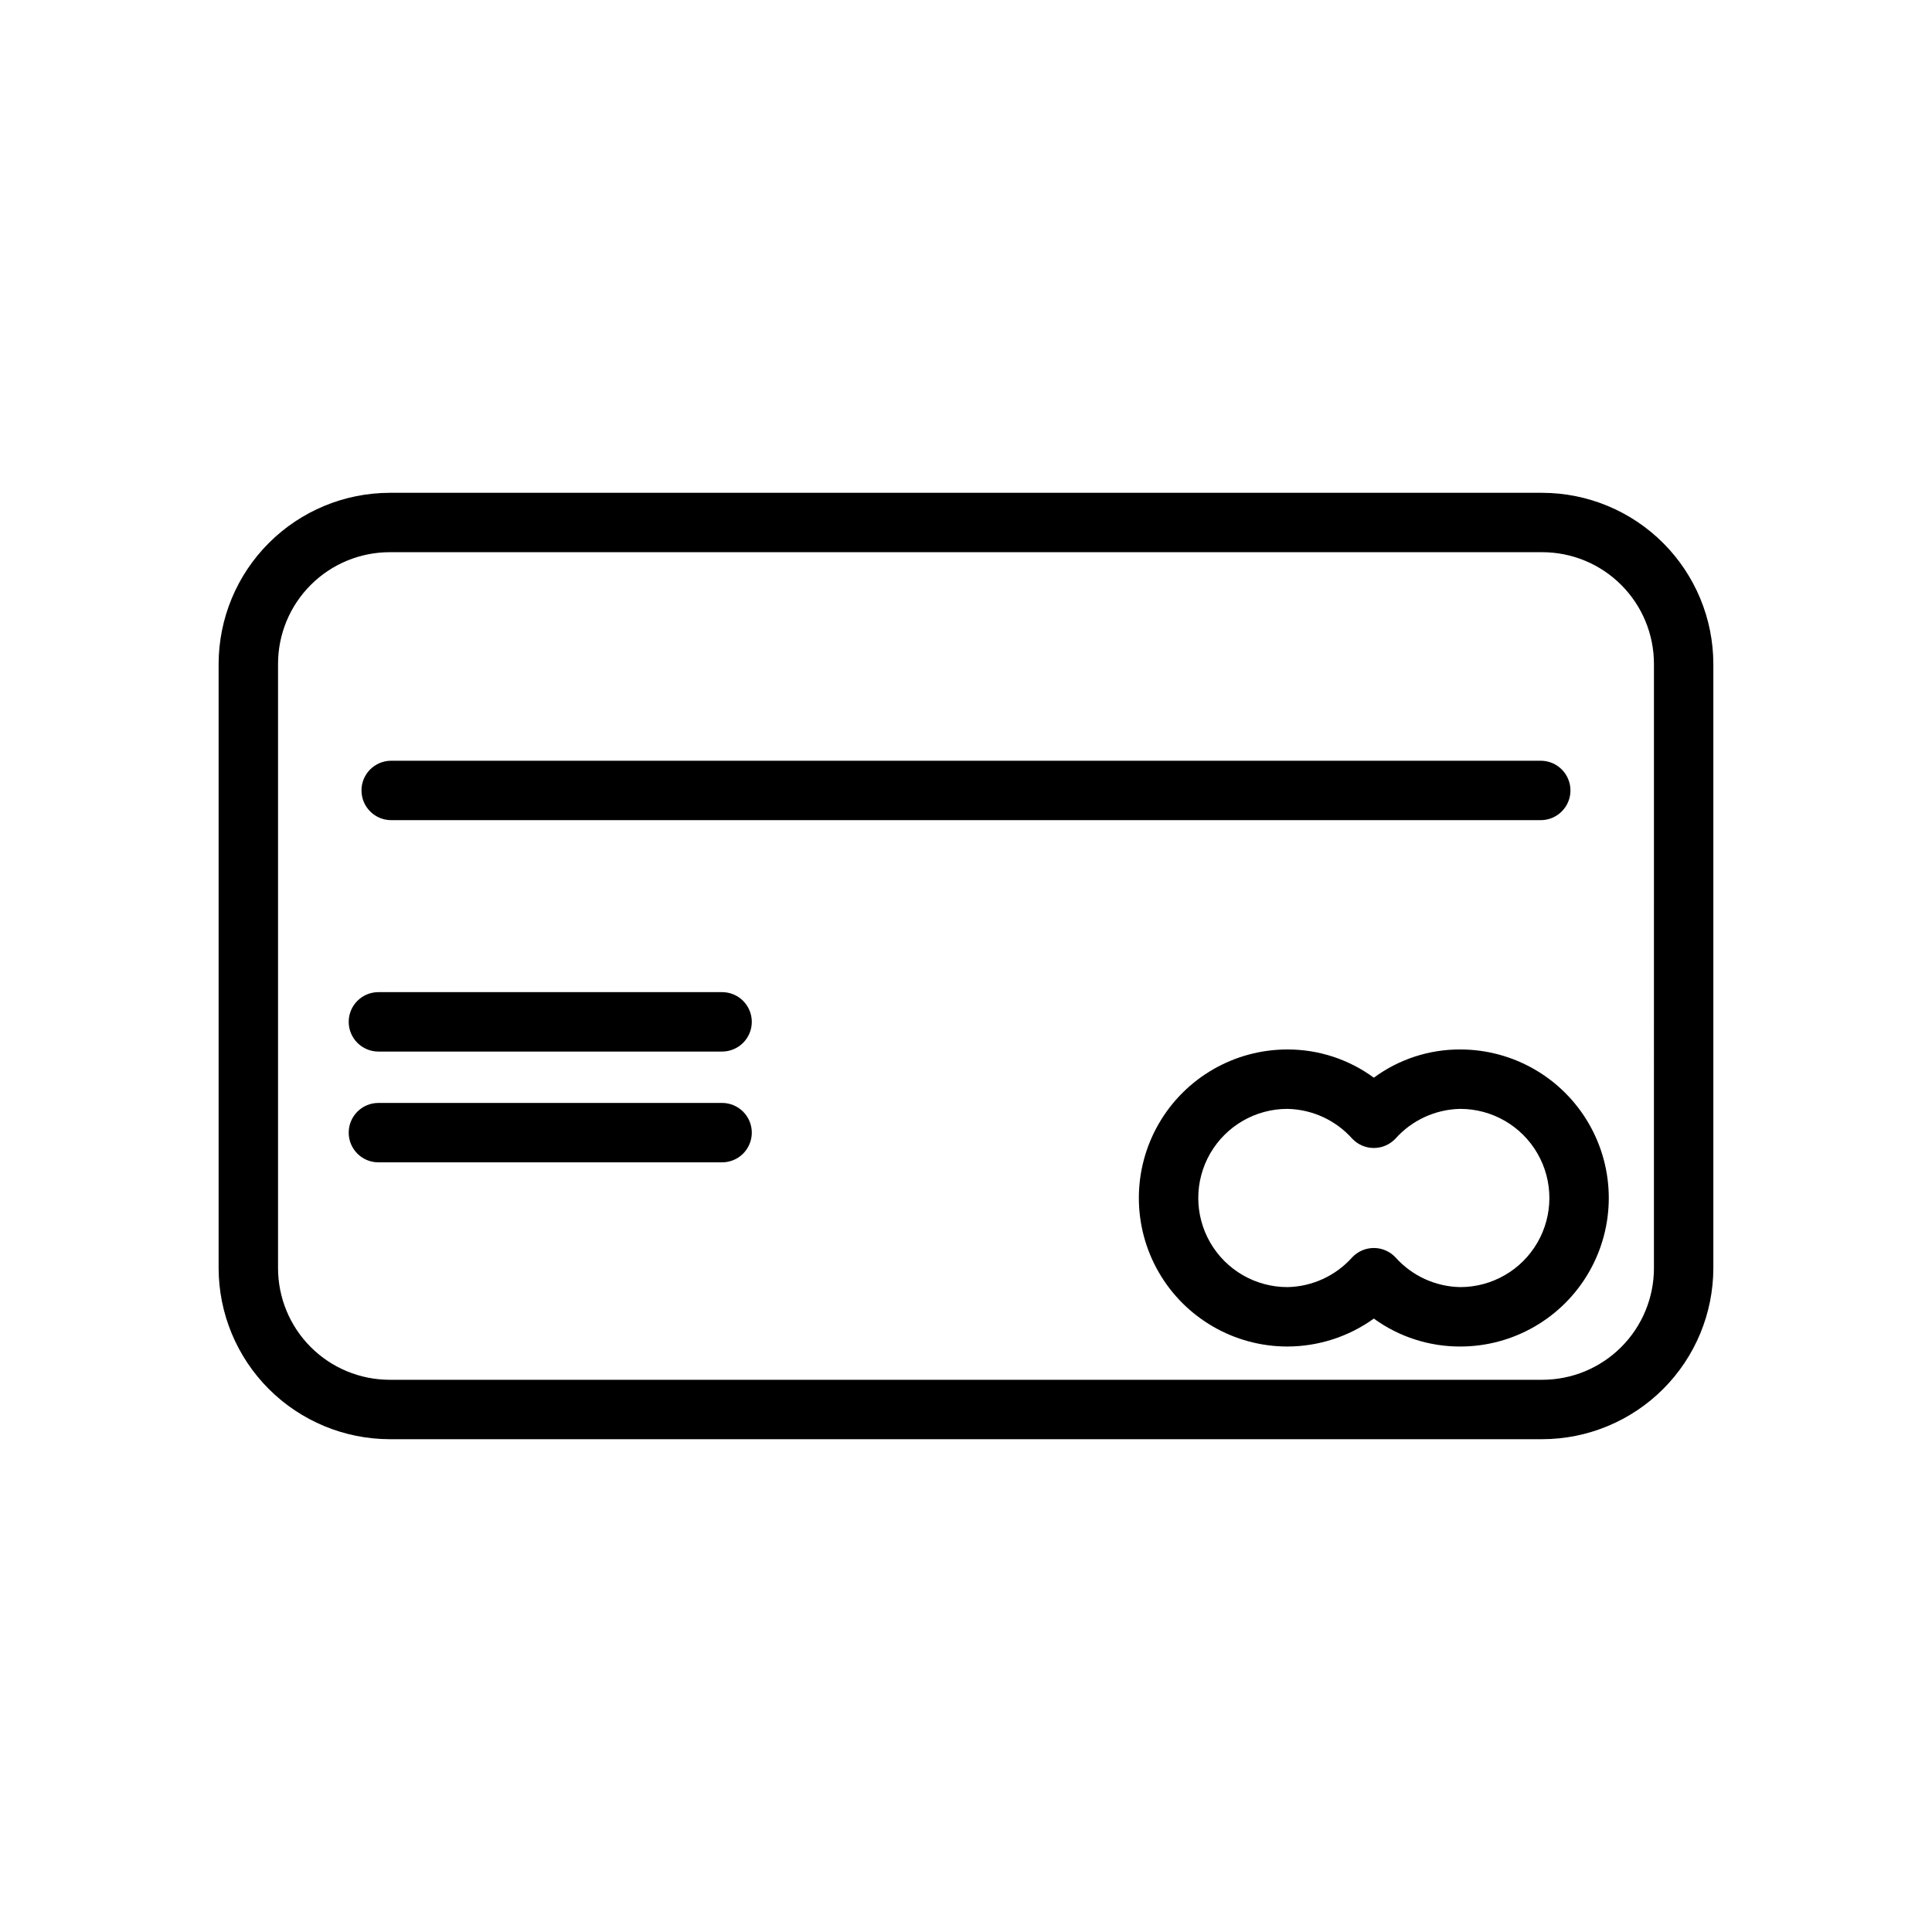 <?xml version="1.0" encoding="UTF-8"?>
<!-- Uploaded to: ICON Repo, www.iconrepo.com, Generator: ICON Repo Mixer Tools -->
<svg fill="#000000" width="800px" height="800px" version="1.1" viewBox="144 144 512 512" xmlns="http://www.w3.org/2000/svg">
 <path d="m552.71 274.6h-305.43c-12.02 0.02-23.539 4.805-32.039 13.305-8.5 8.496-13.281 20.02-13.305 32.039v160.12c0.023 12.02 4.805 23.539 13.305 32.039 8.5 8.496 20.02 13.281 32.039 13.301h305.43c12.02-0.02 23.543-4.805 32.039-13.301 8.5-8.5 13.285-20.02 13.305-32.039v-160.12c-0.02-12.02-4.805-23.543-13.305-32.039-8.496-8.5-20.02-13.285-32.039-13.305zm29.598 205.46h0.004c0 7.848-3.121 15.379-8.672 20.93s-13.078 8.668-20.93 8.668h-305.43c-7.852 0-15.379-3.117-20.93-8.668-5.551-5.551-8.668-13.082-8.668-20.93v-160.12c0-7.852 3.117-15.379 8.668-20.93 5.551-5.551 13.078-8.672 20.93-8.672h305.43c7.852 0 15.379 3.121 20.93 8.672s8.672 13.078 8.672 20.93zm-51.324-57.938v-0.004c-8.242-0.031-16.273 2.59-22.906 7.481-6.641-4.879-14.668-7.5-22.91-7.481-14.059 0-27.055 7.504-34.086 19.684-7.031 12.176-7.031 27.18 0 39.359 7.031 12.176 20.027 19.68 34.086 19.68 8.223-0.016 16.234-2.602 22.91-7.402 6.656 4.836 14.68 7.426 22.906 7.402 14.062 0 27.055-7.504 34.086-19.68 7.031-12.18 7.031-27.184 0-39.359-7.031-12.18-20.023-19.684-34.086-19.684zm0 62.977v-0.004c-6.566-0.121-12.785-2.977-17.16-7.871-1.488-1.59-3.57-2.492-5.746-2.492-2.18 0-4.258 0.902-5.746 2.492-4.379 4.894-10.598 7.75-17.164 7.871-8.434 0-16.23-4.5-20.449-11.809-4.219-7.305-4.219-16.309 0-23.613 4.219-7.309 12.016-11.809 20.449-11.809 6.566 0.125 12.785 2.977 17.164 7.871 1.488 1.59 3.566 2.492 5.746 2.492 2.176 0 4.258-0.902 5.746-2.492 4.375-4.894 10.594-7.746 17.16-7.871 8.438 0 16.234 4.5 20.453 11.809 4.219 7.305 4.219 16.309 0 23.613-4.219 7.309-12.016 11.809-20.453 11.809zm-187.75-70.301c0 2.09-0.832 4.09-2.305 5.566-1.477 1.477-3.481 2.309-5.566 2.309h-91.082c-4.348 0-7.871-3.527-7.871-7.875s3.523-7.871 7.871-7.871h91.082c2.086 0 4.09 0.828 5.566 2.305 1.473 1.477 2.305 3.481 2.305 5.566zm0 29.363c0 2.09-0.832 4.09-2.305 5.566-1.477 1.477-3.481 2.305-5.566 2.305h-91.082c-4.348 0-7.871-3.523-7.871-7.871s3.523-7.871 7.871-7.871h91.082c2.086 0 4.09 0.828 5.566 2.305 1.473 1.477 2.305 3.481 2.305 5.566zm-103.44-90.684c0-4.348 3.523-7.875 7.871-7.875h304.65-0.004c4.348 0 7.875 3.527 7.875 7.875 0 4.348-3.527 7.871-7.875 7.871h-304.64c-4.348 0-7.871-3.523-7.871-7.871z"/>
</svg>